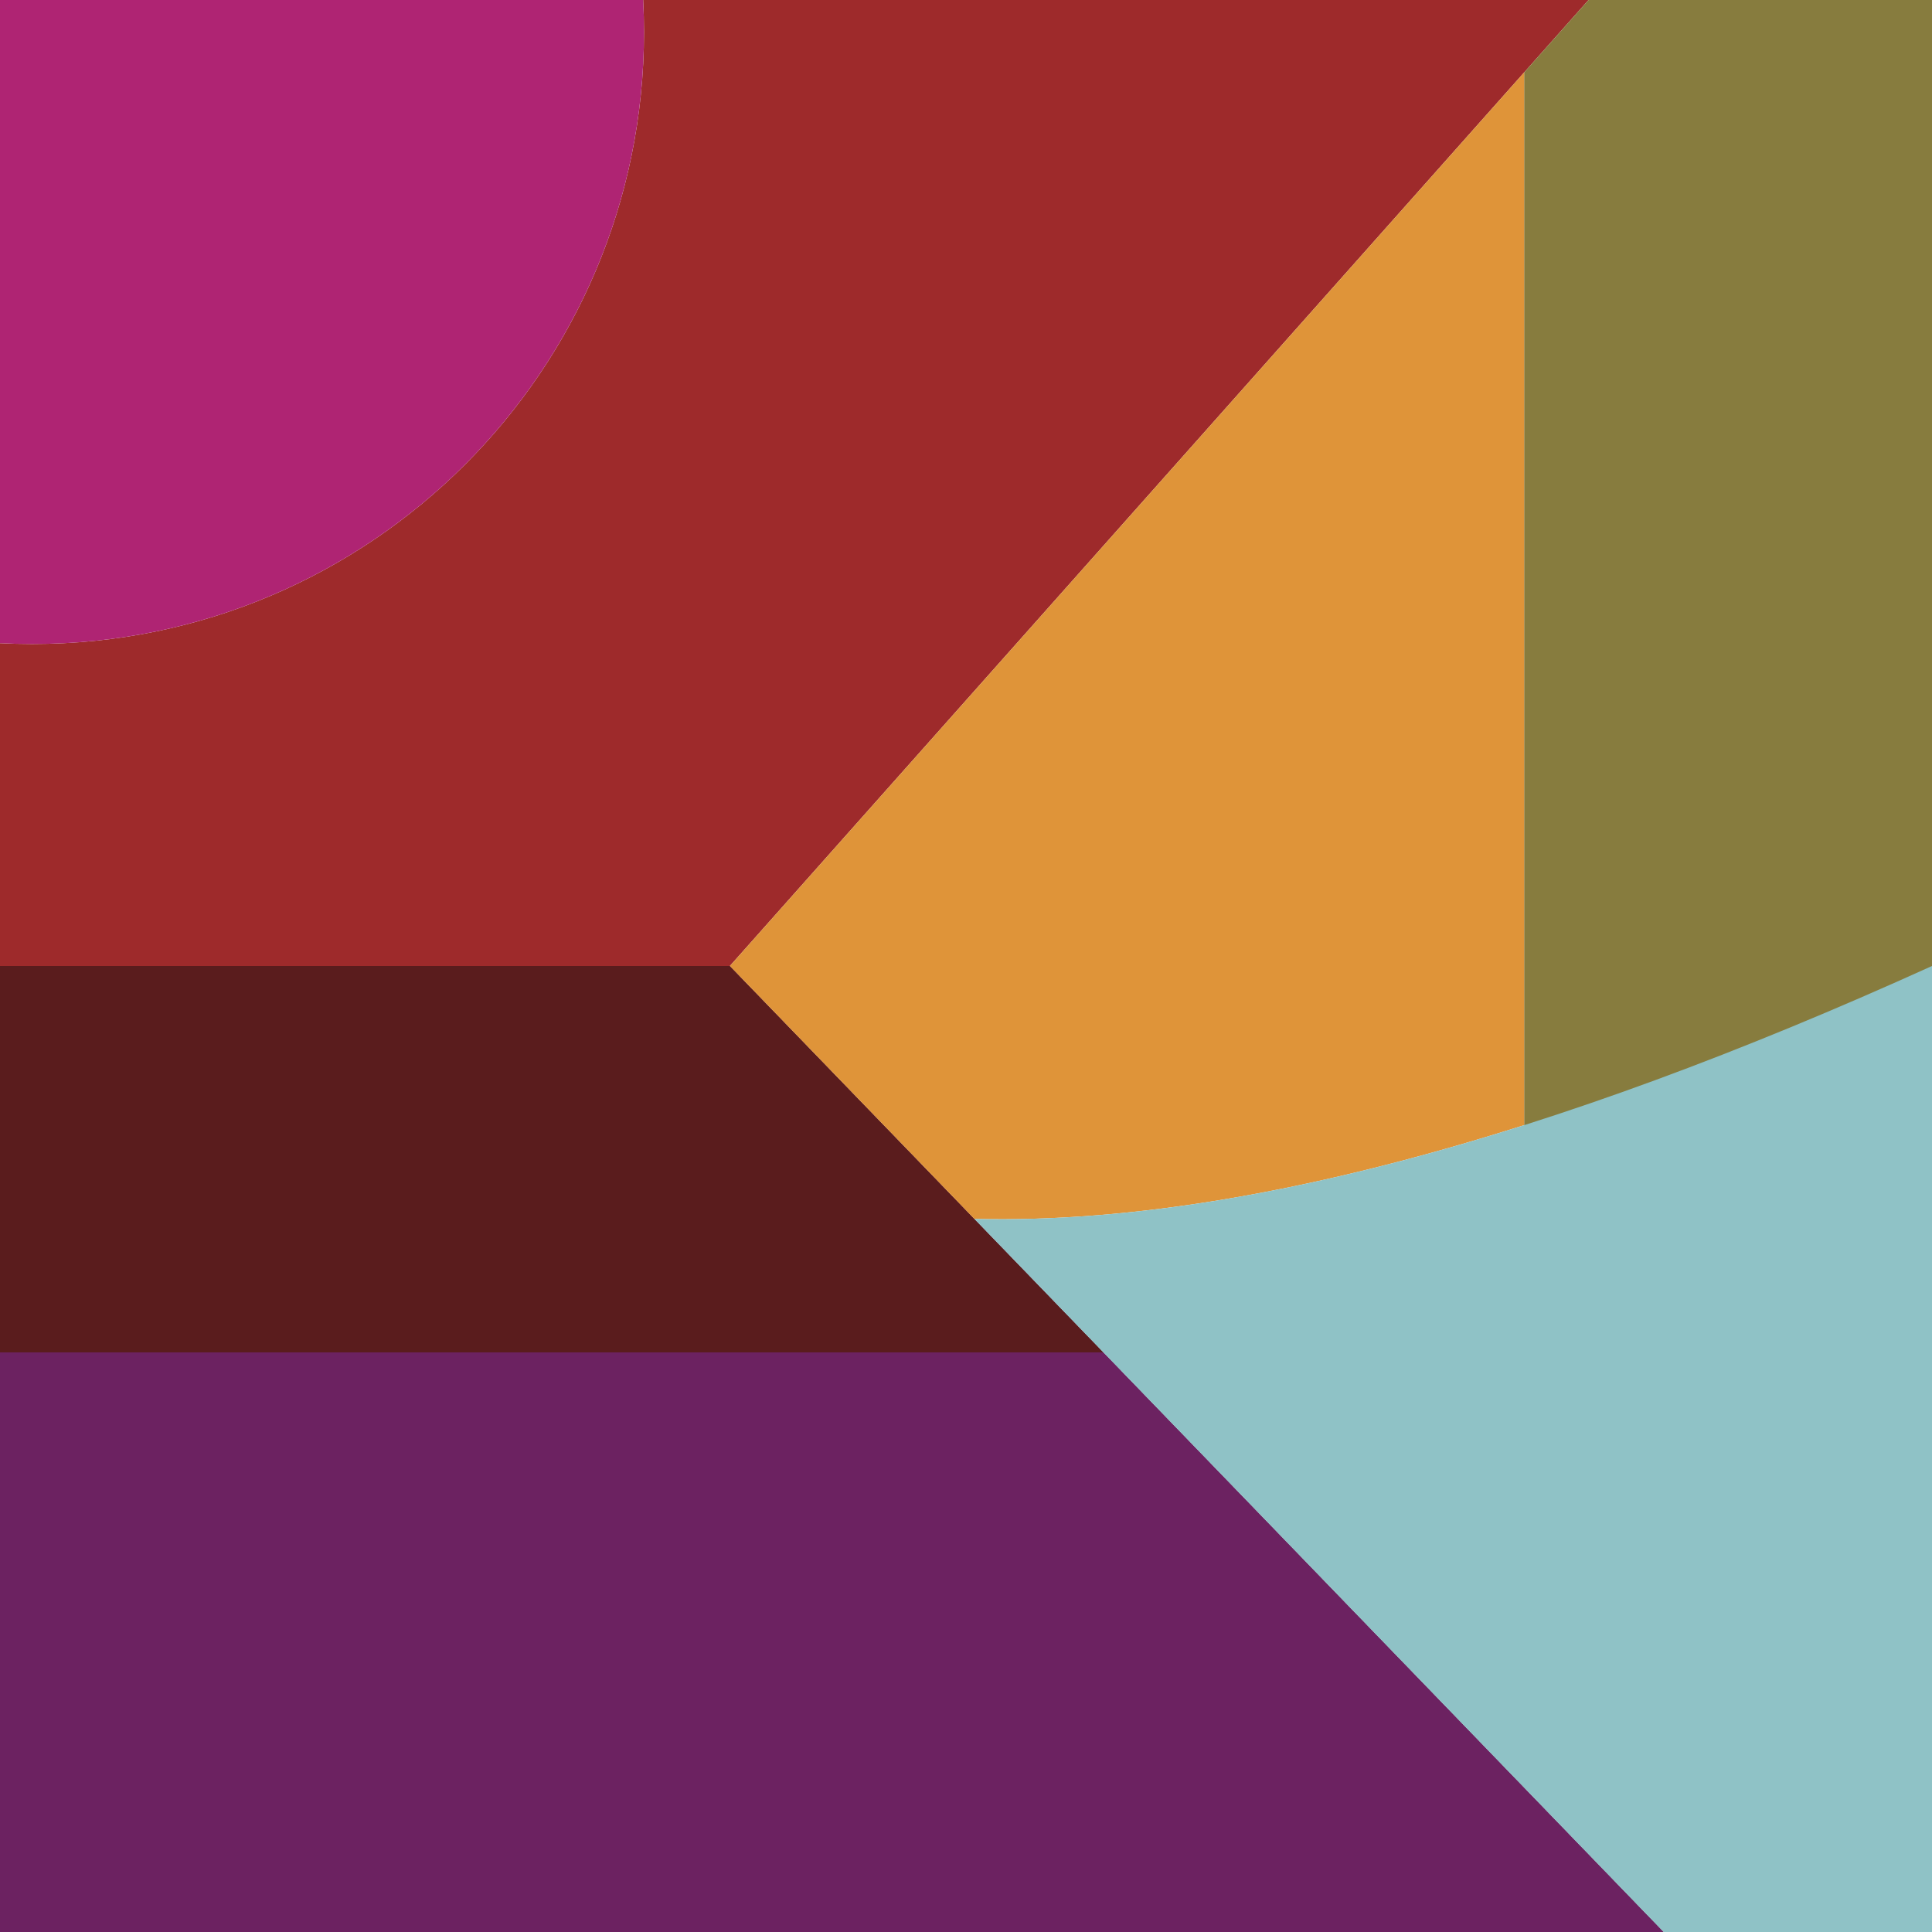 <svg viewBox="0 0 90 90" xmlns="http://www.w3.org/2000/svg"><g fill="none" fill-rule="evenodd"><path d="M29.961 0H74L34 45H0V29.961c.497.026.997.039 1.5.039C17.24 30 30 17.24 30 1.5c0-.503-.013-1.003-.039-1.5Z" fill="#9E2A2B"/><path d="M29.961 0c.026.497.039.997.039 1.5C30 17.24 17.24 30 1.5 30c-.503 0-1.003-.013-1.5-.039V0h29.961Z" fill="#AF2473"/><path fill="#6C2261" d="M0 90V45h34l43.5 45z"/><path fill="#6C2261" d="M0 63h51.4l26.1 27H0z"/><path fill="#5A1C1D" d="m34 45 17.4 18H0V45z"/><path fill="#877C3E" d="M74 0h16v53H71V3.375z"/><path d="M45.388 56.78 34 45 71 3.375v49.039c-9.741 3.094-18.278 4.55-25.612 4.367Z" fill="#DF9439"/><path d="M77.5 90 45.388 56.78C57.158 57.075 72.028 53.148 90 45v45H77.5Z" fill="#8FC2C6"/></g></svg>